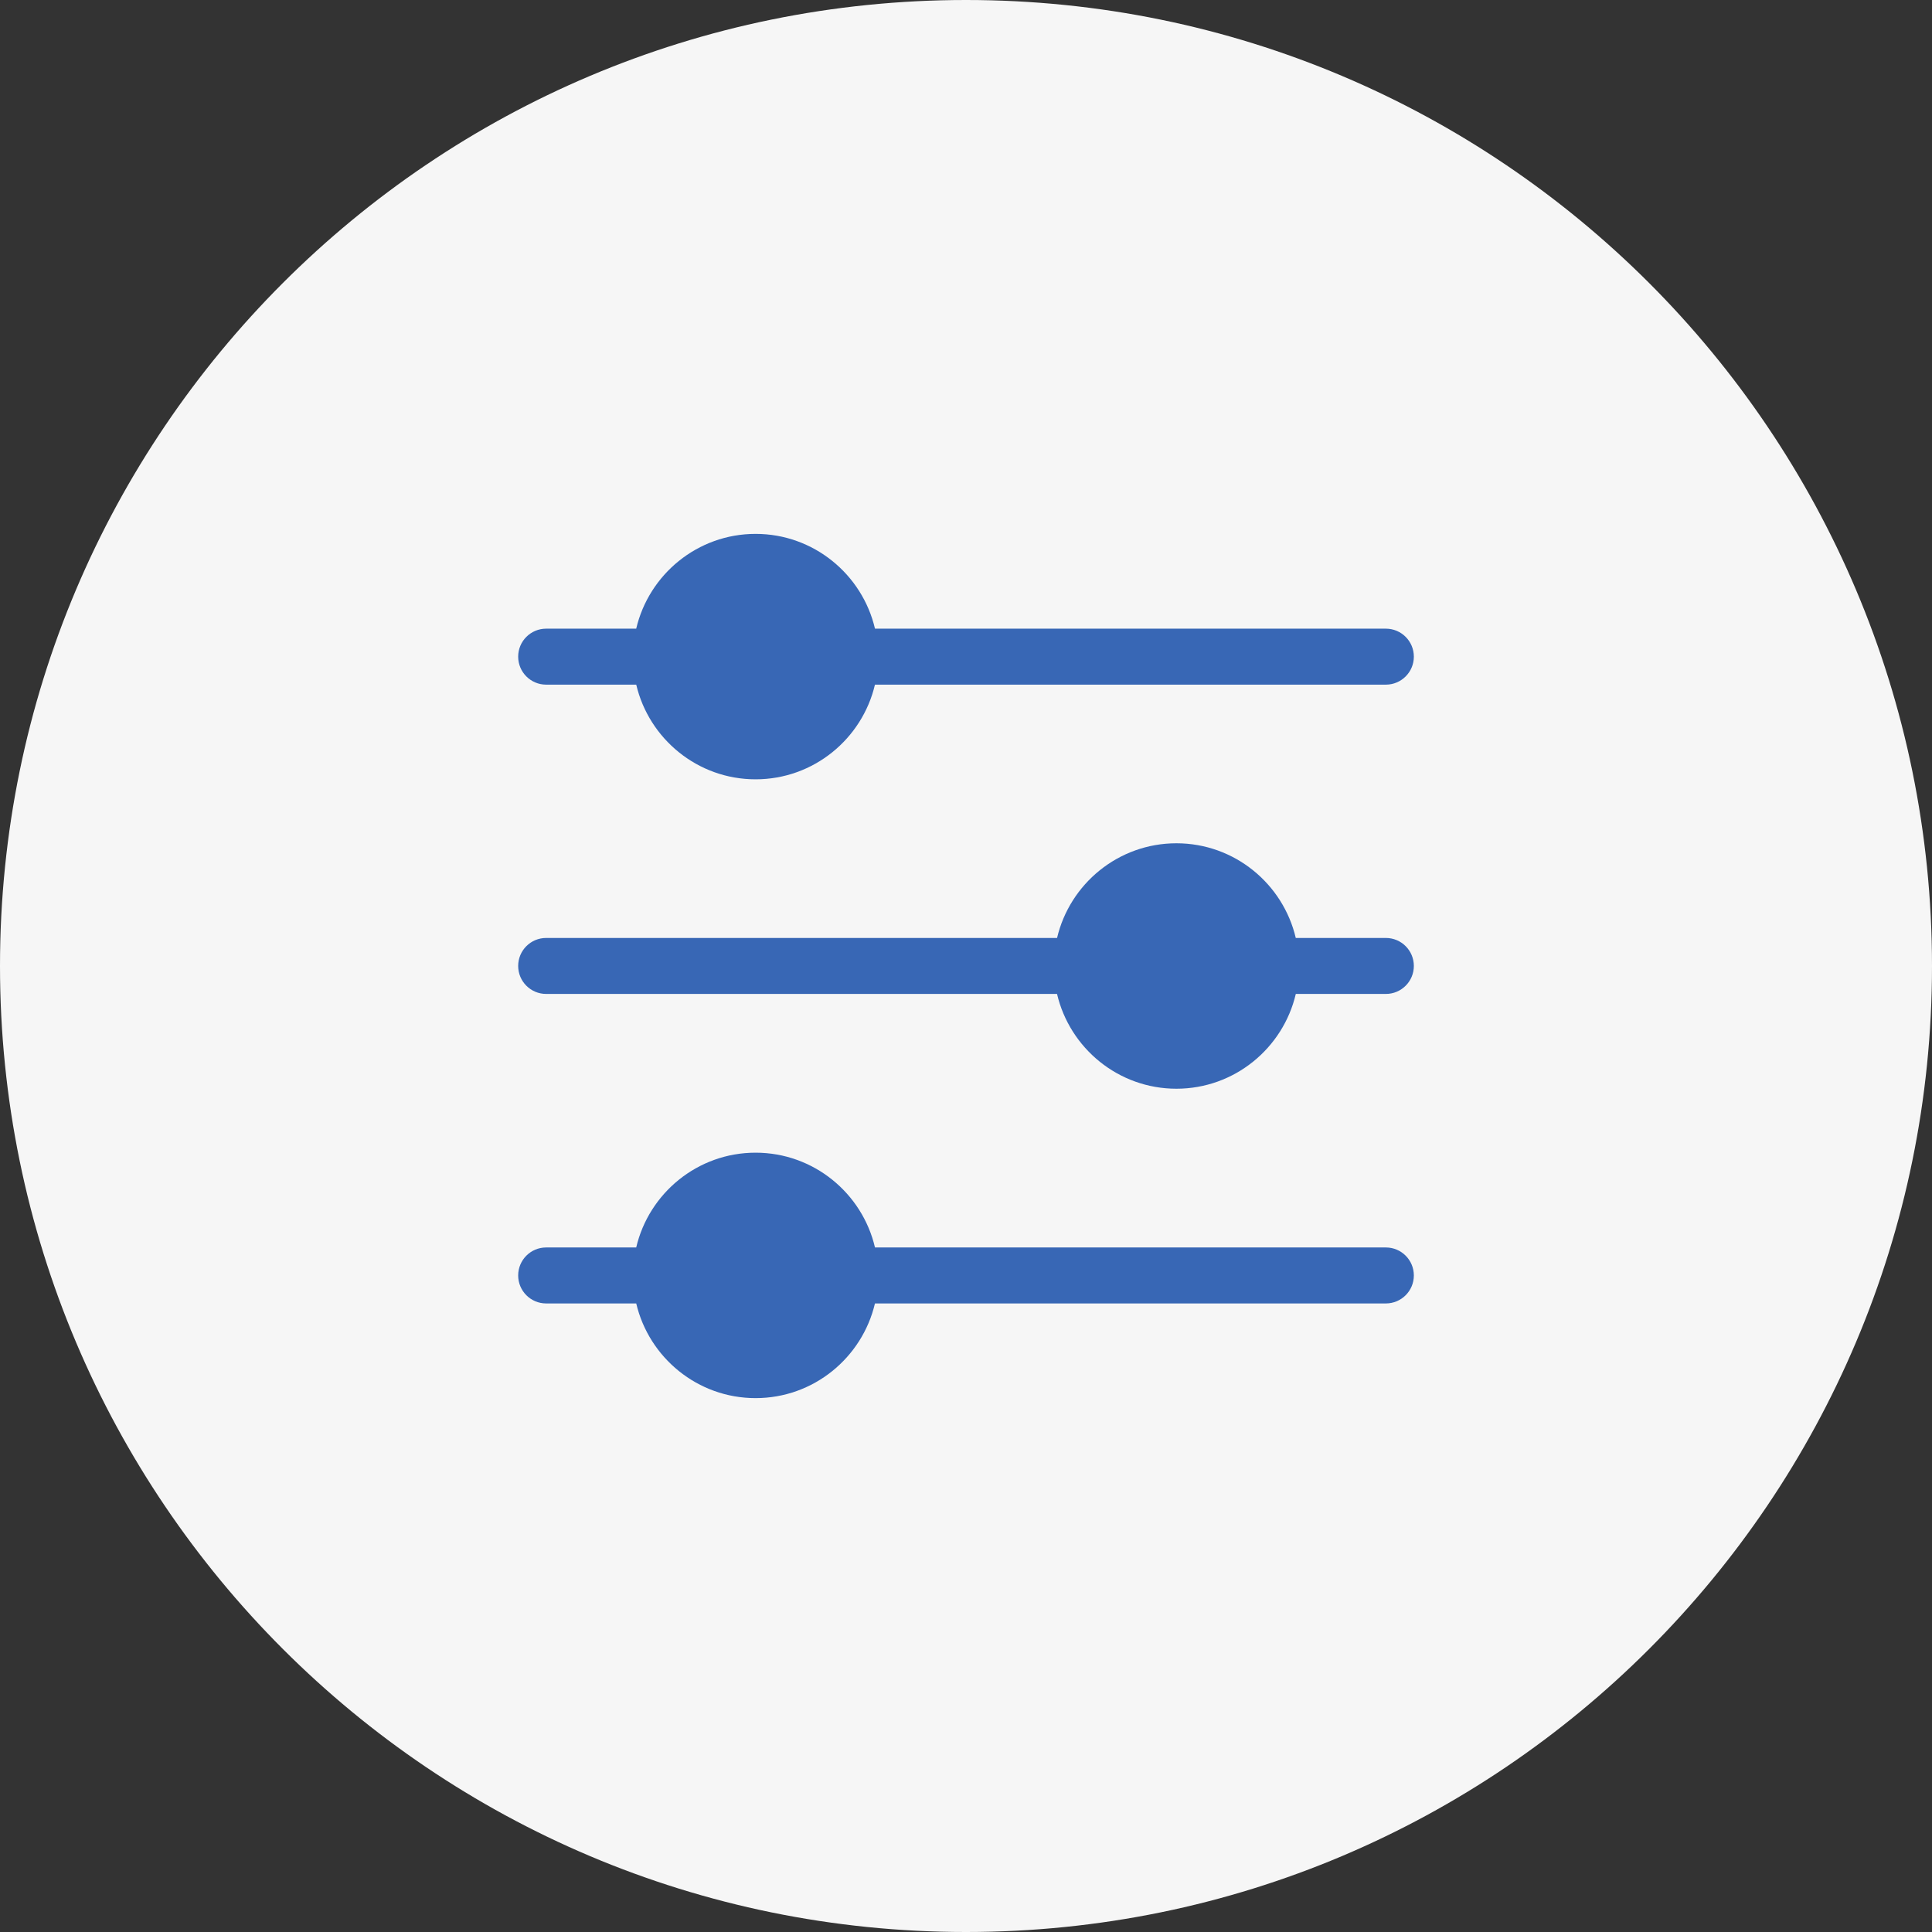 <svg xmlns="http://www.w3.org/2000/svg" width="500" height="500" viewBox="0 0 500 500" fill="none"><rect x="0" y="0" width="500" height="500" fill="#333333" stroke="none"/><g clip-path="url(#clip0_1362_1121)"><path d="M250 500C388.071 500 500 388.071 500 250C500 111.929 388.071 0 250 0C111.929 0 0 111.929 0 250C0 388.071 111.929 500 250 500Z" fill="#F6F6F6"></path><path d="M141.345 177.185H164.658C167.954 191.206 180.536 201.687 195.546 201.687C210.558 201.687 223.141 191.206 226.437 177.185H358.658C362.659 177.185 365.902 173.943 365.902 169.942C365.902 165.94 362.659 162.698 358.658 162.698H226.444C223.159 148.662 210.569 138.168 195.546 138.168C180.526 138.168 167.936 148.662 164.651 162.698H141.345C137.344 162.698 134.102 165.94 134.102 169.942C134.102 173.943 137.344 177.185 141.345 177.185Z" fill="#3867B5"></path><path d="M358.658 242.742H335.345C332.05 228.721 319.467 218.24 304.457 218.24C289.445 218.24 276.862 228.721 273.567 242.742H141.345C137.344 242.742 134.102 245.984 134.102 249.986C134.102 253.987 137.344 257.23 141.345 257.23H273.559C276.844 271.265 289.434 281.76 304.457 281.76C319.478 281.76 332.067 271.265 335.352 257.23H358.658C362.659 257.23 365.902 253.987 365.902 249.986C365.902 245.984 362.659 242.742 358.658 242.742Z" fill="#3867B5"></path><path d="M358.658 322.843H226.444C223.159 308.808 210.569 298.313 195.546 298.313C180.526 298.313 167.936 308.808 164.651 322.843H141.345C137.344 322.843 134.102 326.085 134.102 330.087C134.102 334.088 137.344 337.331 141.345 337.331H164.658C167.954 351.352 180.536 361.832 195.546 361.832C210.558 361.832 223.141 351.352 226.437 337.331H358.658C362.659 337.331 365.902 334.088 365.902 330.087C365.902 326.085 362.659 322.843 358.658 322.843Z" fill="#3867B5"></path></g><defs><clipPath id="clip0_1362_1121"><rect width="500" height="500" fill="white"></rect></clipPath></defs></svg>